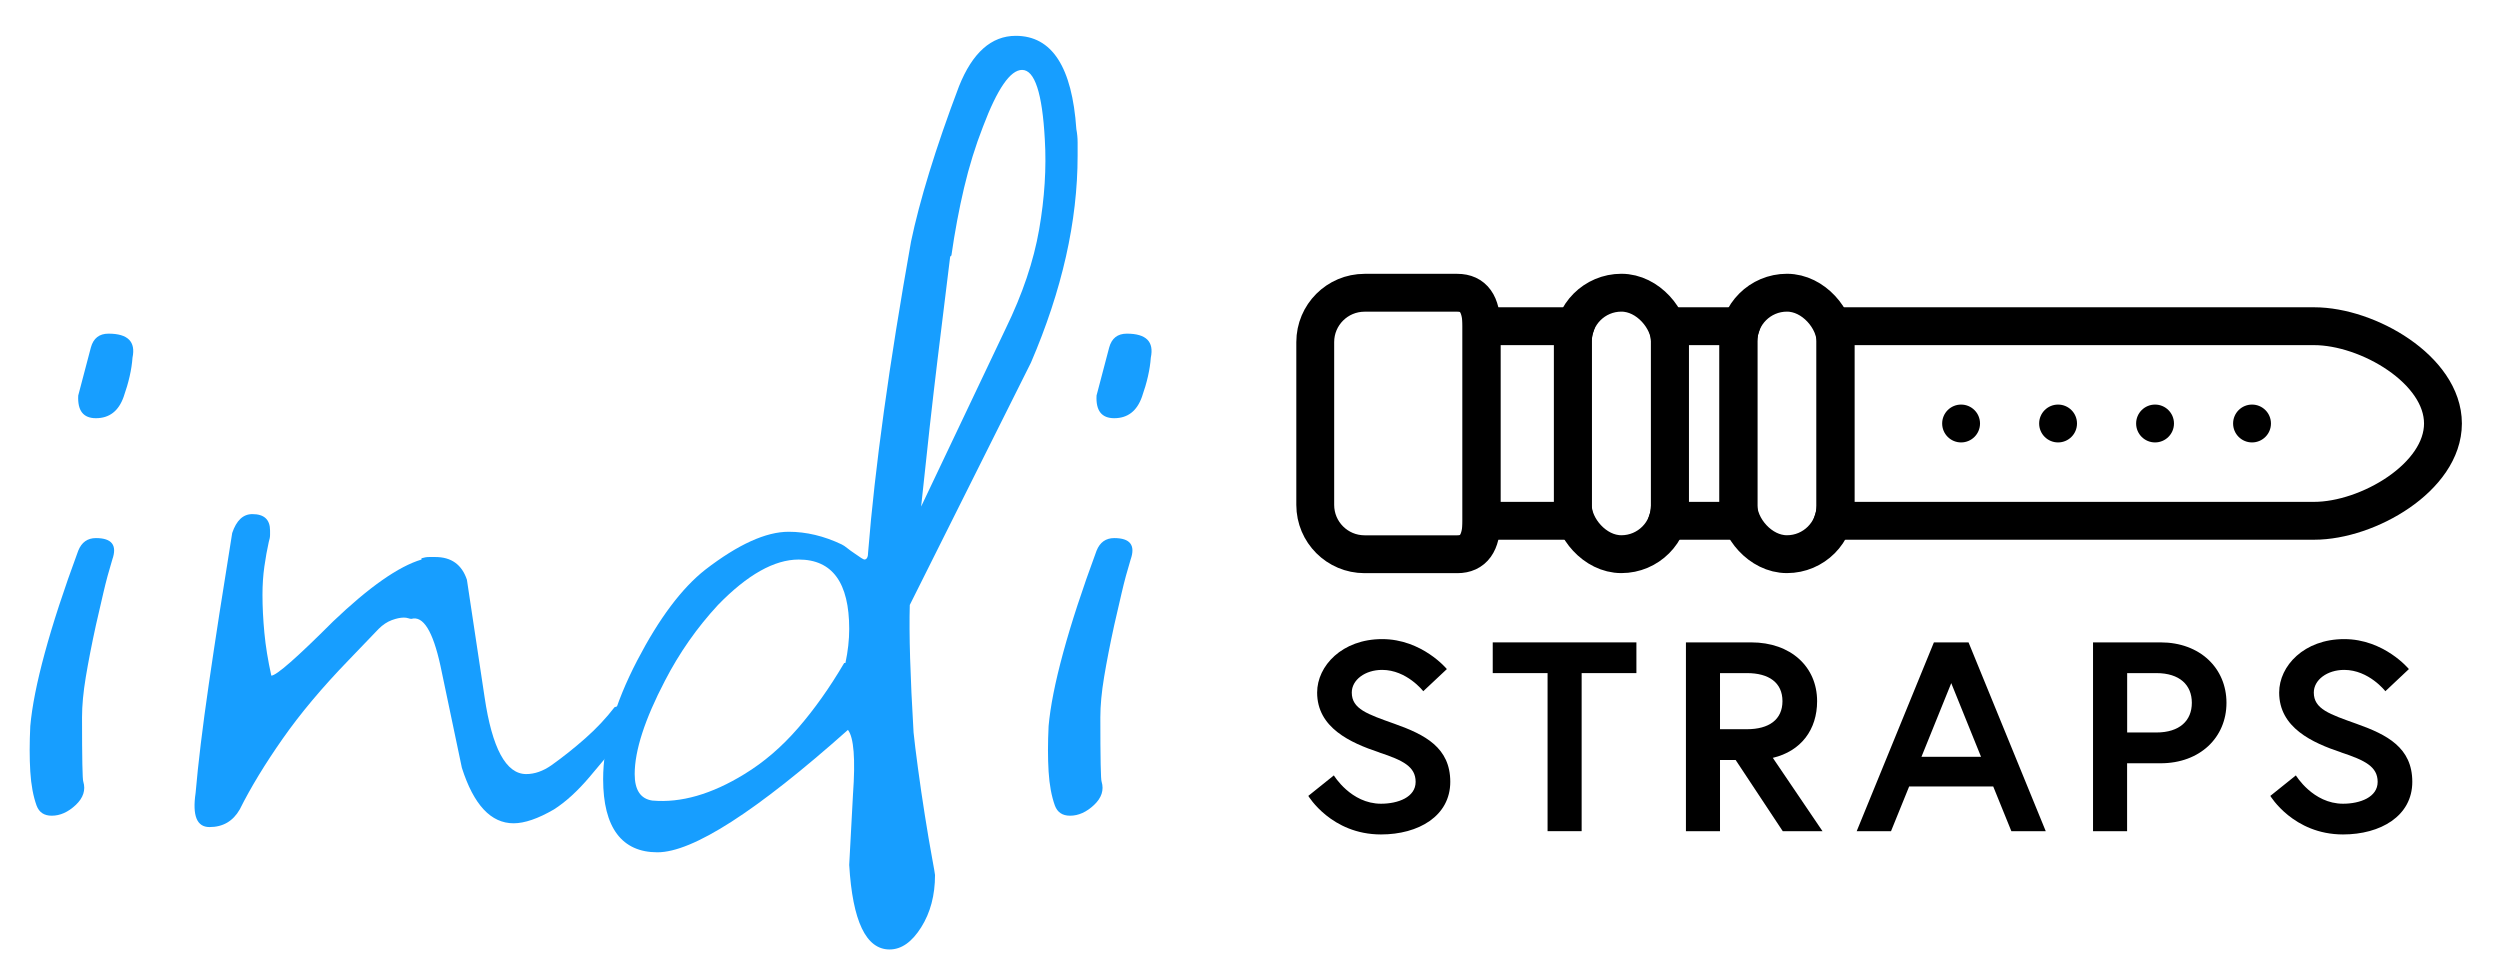 <?xml version="1.0" encoding="UTF-8"?>
<svg id="a" data-name="Ebene 1" xmlns="http://www.w3.org/2000/svg" width="396.22" height="153.67" viewBox="0 0 396.22 153.67">
  <defs>
    <style>
      .b, .c {
        fill: none;
      }

      .d {
        fill: #179eff;
      }

      .c {
        stroke: #000;
        stroke-miterlimit: 10;
        stroke-width: 6px;
      }
    </style>
  </defs>
  <g>
    <path class="c" d="M208.45,54.21v25.81c0,4.32,3.5,7.82,7.82,7.82h14.7q3.82,0,3.82-5.3v-30.84q0-5.3-3.82-5.3h-14.7c-4.32,0-7.82,3.5-7.82,7.82Z"/>
    <rect class="c" x="249.28" y="46.39" width="15.38" height="41.44" rx="7.69" ry="7.69"/>
    <rect class="c" x="275.52" y="46.39" width="15.38" height="41.44" rx="7.69" ry="7.69"/>
    <circle cx="310.81" cy="67.12" r="3"/>
    <circle cx="326.18" cy="67.12" r="3"/>
    <circle cx="341.55" cy="67.12" r="3"/>
    <circle cx="356.92" cy="67.12" r="3"/>
    <path class="c" d="M275.9,51.7h-11.63c.25.75.38,1.55.38,2.39v26.06c0,.84-.14,1.64-.38,2.39h11.63c-.25-.75-.38-1.55-.38-2.39v-26.06c0-.84.14-1.64.38-2.39ZM366.76,51.7h-76.24c.25.75.38,1.55.38,2.39v26.06c0,.84-.14,1.64-.38,2.39h76.24c8.52,0,20.42-6.9,20.42-15.42s-11.9-15.42-20.42-15.42ZM249.66,51.7h-14.85s0,6.9,0,15.42v15.42h14.85c-.25-.75-.38-1.55-.38-2.39v-26.06c0-.84.14-1.64.38-2.39Z"/>
  </g>
  <g>
    <rect class="b" y="5.69" width="694.71" height="147.99"/>
    <path class="d" d="M8.2,129.28c-1.2,0-2-.53-2.4-1.6-.53-1.47-.87-3.27-1-5.4-.13-2.13-.13-4.53,0-7.2.27-3.07,1.03-6.93,2.3-11.6,1.27-4.67,3.03-10.06,5.3-16.2.53-1.33,1.47-2,2.8-2,2.53,0,3.4,1.13,2.6,3.4-.53,1.73-1,3.47-1.4,5.2-.4,1.73-.8,3.47-1.2,5.2-.67,3.07-1.2,5.8-1.6,8.2-.4,2.4-.6,4.54-.6,6.4,0,6.53.07,9.93.2,10.2.4,1.33,0,2.57-1.2,3.7-1.2,1.13-2.47,1.7-3.8,1.7ZM15.2,66.28c-2,0-2.93-1.2-2.8-3.6l2-7.6c.4-1.47,1.33-2.2,2.8-2.2,3.07,0,4.33,1.27,3.8,3.8-.13,1.87-.6,3.93-1.4,6.2-.8,2.27-2.27,3.4-4.4,3.4Z"/>
    <path class="d" d="M33.2,131.08c-2,0-2.73-1.8-2.2-5.4.4-4.67,1.1-10.43,2.1-17.3,1-6.87,2.23-14.83,3.7-23.9.67-2,1.73-3,3.2-3,1.87,0,2.8.87,2.8,2.6v.7c0,.33-.07.7-.2,1.1-.27,1.2-.5,2.5-.7,3.9-.2,1.4-.3,2.9-.3,4.5,0,1.87.1,3.87.3,6,.2,2.13.57,4.4,1.1,6.8.8,0,4.07-2.87,9.8-8.6,5.73-5.47,10.4-8.73,14-9.8v-.2c.4-.13.8-.2,1.2-.2h1c2.53,0,4.2,1.2,5,3.6l2.8,18.6c1.2,8.13,3.4,12.2,6.6,12.2,1.33,0,2.67-.47,4-1.4,1.87-1.33,3.67-2.77,5.4-4.3,1.73-1.53,3.27-3.17,4.6-4.9.8-.27,1.33-.4,1.6-.4.93,0,1.4.6,1.4,1.8,0,.8-.53,1.87-1.6,3.2-1.73,2.13-3.53,4.3-5.4,6.5-1.87,2.2-3.73,3.9-5.6,5.1-2.53,1.47-4.67,2.2-6.4,2.2-3.6,0-6.33-2.93-8.2-8.8l-3.4-16.2c-1.2-5.47-2.73-7.93-4.6-7.4-.13,0-.3-.03-.5-.1-.2-.07-.43-.1-.7-.1-.53,0-1.17.13-1.9.4-.73.27-1.43.73-2.1,1.4l-4.8,5c-4.13,4.27-7.6,8.4-10.4,12.4-2.8,4-5.07,7.73-6.8,11.2-1.07,1.87-2.67,2.8-4.8,2.8Z"/>
    <path class="d" d="M140.99,150.48c-3.73,0-5.87-4.47-6.4-13.4l.6-11.2c.4-5.6.13-9-.8-10.2-14.53,12.93-24.6,19.4-30.2,19.4s-8.6-3.87-8.6-11.6c0-5.6,1.8-11.87,5.4-18.8,3.47-6.67,7.07-11.47,10.8-14.4,5.2-4,9.6-6,13.2-6,2.8,0,5.6.67,8.4,2,.27.13.57.33.9.6.33.27.7.53,1.1.8.93.67,1.47,1,1.6,1,.4,0,.6-.4.6-1.2.53-6.67,1.37-14.1,2.5-22.3,1.13-8.2,2.57-17.17,4.3-26.9.67-3.2,1.63-6.87,2.9-11,1.27-4.13,2.83-8.67,4.7-13.6,2.13-5.33,5.13-8,9-8,5.73,0,8.93,4.93,9.6,14.8.13.67.2,1.37.2,2.1v2.1c0,10.4-2.47,21.33-7.4,32.8l-19.2,38.4c-.13,4.53.07,11.27.6,20.2.13,1.33.37,3.23.7,5.7.33,2.47.7,4.97,1.1,7.5.4,2.54.77,4.7,1.1,6.5.33,1.8.5,2.77.5,2.9,0,3.2-.73,5.97-2.2,8.3-1.47,2.33-3.13,3.5-5,3.5ZM103.39,126.88c4.53.4,9.4-1,14.6-4.2,3.07-1.87,5.9-4.3,8.5-7.3s5.03-6.43,7.3-10.3h.2c.4-1.87.6-3.67.6-5.4,0-7.33-2.67-11-8-11-3.87,0-8.13,2.4-12.8,7.2-3.33,3.6-6.13,7.6-8.4,12-3.2,6.13-4.8,11.07-4.8,14.8,0,2.53.93,3.93,2.8,4.2ZM145.99,80.28l13.4-28.2c2.67-5.47,4.43-10.7,5.3-15.7.87-5,1.17-9.77.9-14.3-.4-7.33-1.6-11-3.6-11-1.87,0-3.93,3-6.2,9-1.2,3.07-2.2,6.3-3,9.7-.8,3.4-1.47,6.97-2,10.7l-.2.2c-.53,4.27-1.2,9.7-2,16.3s-1.67,14.37-2.6,23.3Z"/>
    <path class="d" d="M169.59,129.28c-1.2,0-2-.53-2.4-1.6-.53-1.47-.87-3.27-1-5.4-.13-2.13-.13-4.53,0-7.2.27-3.07,1.03-6.93,2.3-11.6,1.27-4.67,3.03-10.06,5.3-16.2.53-1.33,1.47-2,2.8-2,2.53,0,3.4,1.13,2.6,3.4-.53,1.73-1,3.47-1.4,5.2-.4,1.73-.8,3.47-1.2,5.2-.67,3.07-1.2,5.8-1.6,8.2-.4,2.4-.6,4.54-.6,6.4,0,6.53.07,9.93.2,10.2.4,1.33,0,2.57-1.2,3.7-1.2,1.13-2.47,1.7-3.8,1.7ZM176.59,66.28c-2,0-2.93-1.2-2.8-3.6l2-7.6c.4-1.47,1.33-2.2,2.8-2.2,3.07,0,4.33,1.27,3.8,3.8-.13,1.87-.6,3.93-1.4,6.2-.8,2.27-2.27,3.4-4.4,3.4Z"/>
  </g>
  <g>
    <rect class="b" x="205.28" y="97.72" width="179.24" height="63.84"/>
    <path d="M218.6,119.25c-4.63-1.54-9.85-3.93-9.85-9.49,0-4.23,3.96-8.47,10.3-8.47s10.26,4.75,10.26,4.75l-3.74,3.51s-2.61-3.38-6.52-3.38c-2.7,0-4.81,1.58-4.81,3.59,0,2.61,2.47,3.42,6.79,4.96,4.81,1.71,8.82,3.76,8.82,9.19s-5.04,8.34-10.98,8.34c-7.88,0-11.52-6.11-11.52-6.11l4.05-3.25s2.7,4.49,7.47,4.49c2.7,0,5.49-1.03,5.49-3.46s-2.02-3.42-5.76-4.66Z"/>
    <path d="M245.26,106.68h-8.68v-4.87h22.77v4.87h-8.68v25.05h-5.4v-25.05Z"/>
    <path d="M267.2,101.81h10.35c6.25,0,10.44,3.85,10.44,9.32,0,4.49-2.52,7.91-7.02,8.98l7.88,11.63h-6.3l-7.47-11.29h-2.48v11.29h-5.4v-29.93ZM282.5,111.13c0-2.95-2.16-4.45-5.62-4.45h-4.28v8.89h4.28c3.46,0,5.62-1.5,5.62-4.45Z"/>
    <path d="M306.5,101.81h5.49l12.24,29.93h-5.45l-2.88-7.1h-13.32l-2.88,7.1h-5.44l12.24-29.93ZM304.52,119.94h9.45l-4.72-11.67-4.72,11.67Z"/>
    <path d="M331.72,101.81h10.71c6.25,0,10.44,4.1,10.44,9.58s-4.19,9.58-10.44,9.58h-5.31v10.77h-5.4v-29.93ZM347.38,111.38c0-2.82-1.93-4.7-5.62-4.7h-4.63v9.41h4.63c3.69,0,5.62-1.88,5.62-4.7Z"/>
    <path d="M371.07,119.25c-4.63-1.54-9.85-3.93-9.85-9.49,0-4.23,3.96-8.47,10.3-8.47s10.26,4.75,10.26,4.75l-3.73,3.51s-2.61-3.38-6.52-3.38c-2.7,0-4.82,1.58-4.82,3.59,0,2.61,2.48,3.42,6.79,4.96,4.81,1.71,8.82,3.76,8.82,9.19s-5.04,8.34-10.98,8.34c-7.87,0-11.52-6.11-11.52-6.11l4.05-3.25s2.7,4.49,7.47,4.49c2.7,0,5.49-1.03,5.49-3.46s-2.03-3.42-5.76-4.66Z"/>
  </g>
</svg>